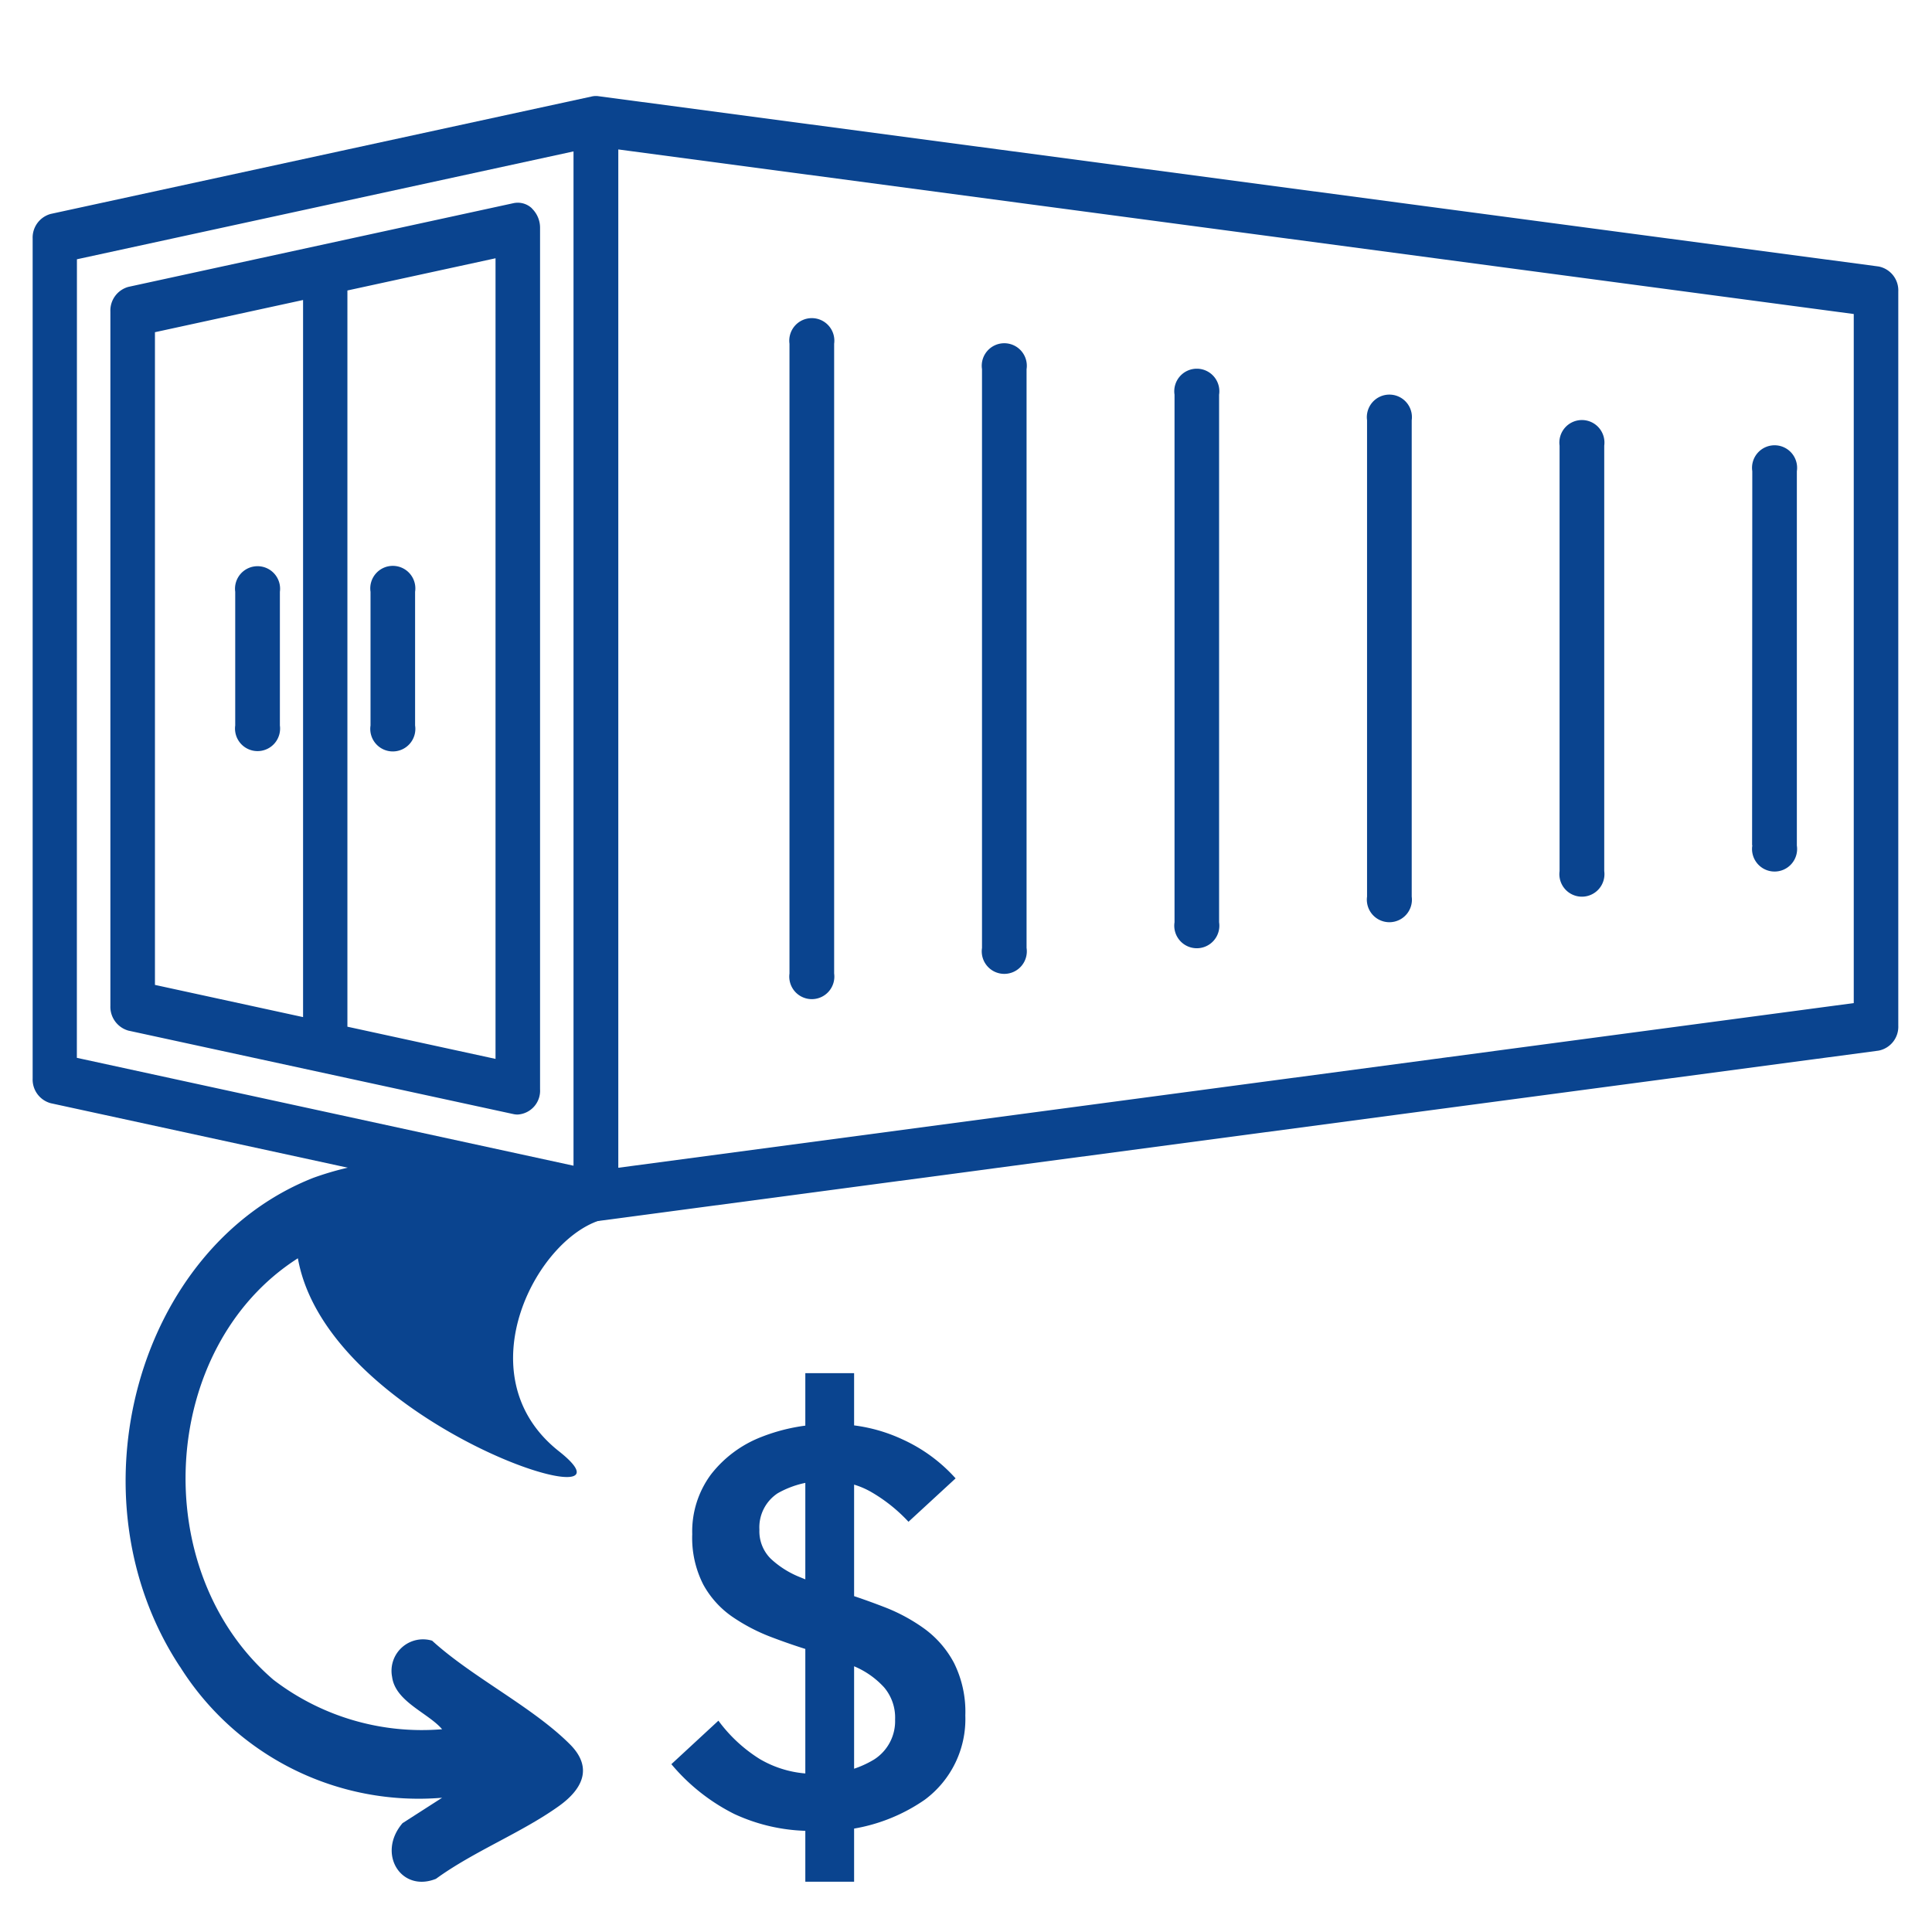 <svg xmlns="http://www.w3.org/2000/svg" xmlns:xlink="http://www.w3.org/1999/xlink" width="60" height="60" viewBox="0 0 60 60"><defs><clipPath id="clip-path"><rect id="Rectangle_4545" data-name="Rectangle 4545" width="60" height="60" transform="translate(140 1816)" fill="#fff"></rect></clipPath><clipPath id="clip-path-2"><rect id="Rectangle_4547" data-name="Rectangle 4547" width="24.882" height="22.462" fill="#0a448f"></rect></clipPath></defs><g id="resale" transform="translate(-140 -1816)" clip-path="url(#clip-path)"><g id="resale-2" data-name="resale" transform="translate(131.002 1790.352)"><path id="Path_21862" data-name="Path 21862" d="M67.34,33.924,27.581,28.635a.576.576,0,0,0-.209.01l-16.8,3.647h0a.762.762,0,0,0-.56.767V59.142a.762.762,0,0,0,.56.767l16.8,3.647h0a.583.583,0,0,0,.13.016.662.662,0,0,0,.079-.006L67.34,58.276a.756.756,0,0,0,.611-.776V34.7a.756.756,0,0,0-.611-.776ZM11.387,33.7,26.809,30.35v31.5L11.385,58.5Zm55.181,23.1L28.2,61.914V30.289L66.568,35.4ZM25.519,32.12a.638.638,0,0,0-.572-.163l-11.961,2.6a.762.762,0,0,0-.56.767V56.885a.769.769,0,0,0,.56.77l11.961,2.593a.6.6,0,0,0,.13.013.741.741,0,0,0,.693-.782V32.723a.833.833,0,0,0-.252-.6ZM13.81,35.965l4.6-1V57.235l-4.6-1ZM24.387,58.533l-4.6-1V34.669l4.6-1Zm9.129-2.651V36.323a.7.7,0,1,1,1.387,0V55.882a.7.7,0,1,1-1.387,0Zm5.979-.8,0-17.969a.7.7,0,1,1,1.384,0V55.087a.7.7,0,1,1-1.384,0Zm5.979-.8,0-16.378a.7.7,0,1,1,1.384,0V54.291a.7.7,0,1,1-1.384,0Zm5.979-.8,0-14.784a.7.7,0,1,1,1.387,0V53.493a.7.7,0,1,1-1.387,0Zm5.979-.8,0-13.194a.7.7,0,1,1,1.387,0V52.7a.7.7,0,1,1-1.387,0Zm5.979-.8.006-11.6a.7.7,0,1,1,1.384,0V51.909a.7.7,0,1,1-1.384,0ZM17.69,44.027v4.152a.7.7,0,1,1-1.387,0V44.027a.7.7,0,1,1,1.387,0Zm2.815,4.152V44.027a.7.7,0,1,1,1.384,0v4.152a.7.7,0,1,1-1.384,0Z" fill="#0a448f"></path><g id="Group_7096" data-name="Group 7096" transform="translate(12.899 61.625)"><g id="Group_7095" data-name="Group 7095" clip-path="url(#clip-path-2)"><path id="Path_21863" data-name="Path 21863" d="M1.685,15.777a8.751,8.751,0,0,0,8.144,4.077L8.6,20.643c-.806.943-.047,2.166,1.039,1.728,1.173-.854,2.654-1.427,3.816-2.258.7-.5,1.093-1.171.342-1.921-1.164-1.164-3.036-2.082-4.278-3.216A.978.978,0,0,0,8.276,16.1c.1.77,1.123,1.12,1.553,1.626a7.578,7.578,0,0,1-5.236-1.534C.643,12.806,1.048,5.844,5.35,3.1c.921,5.2,11.112,8.364,8.108,5.994s-.641-6.768,1.45-7.221C14.944,1.432,14.761,0,9.7.07A9.392,9.392,0,0,0,5.834.6c-5.469,2.148-7.625,9.9-4.149,15.181" transform="translate(0 0)" fill="#0a448f"></path></g></g><path id="Path_21864" data-name="Path 21864" d="M5.612-4.986A5.645,5.645,0,0,1,3.1-5.513,6.122,6.122,0,0,1,1.152-7.057L2.613-8.408A4.652,4.652,0,0,0,3.9-7.215a3.335,3.335,0,0,0,1.784.456A3.111,3.111,0,0,0,7.444-7.2,1.413,1.413,0,0,0,8.1-8.443a1.453,1.453,0,0,0-.342-1,2.641,2.641,0,0,0-.9-.641,9.734,9.734,0,0,0-1.234-.456q-.674-.2-1.348-.456a5.727,5.727,0,0,1-1.234-.641,2.919,2.919,0,0,1-.9-1A3.187,3.187,0,0,1,1.8-14.2a2.975,2.975,0,0,1,.579-1.851,3.646,3.646,0,0,1,1.566-1.167,5.767,5.767,0,0,1,2.2-.4,5.058,5.058,0,0,1,2.183.474,4.975,4.975,0,0,1,1.651,1.211L8.516-14.585a5,5,0,0,0-1.167-.93,2.554,2.554,0,0,0-1.262-.333,2.952,2.952,0,0,0-1.632.377,1.267,1.267,0,0,0-.569,1.132,1.2,1.2,0,0,0,.351.9,2.9,2.9,0,0,0,.921.579q.569.237,1.243.447t1.357.474a5.488,5.488,0,0,1,1.253.676A3.124,3.124,0,0,1,9.93-10.2a3.4,3.4,0,0,1,.351,1.632A3.118,3.118,0,0,1,9.019-5.951,5.474,5.474,0,0,1,5.612-4.986Zm-.3,1.579V-19.2H6.827V-3.407Z" transform="translate(28.696 87.493)" fill="#0a448f"></path></g></g></svg>
